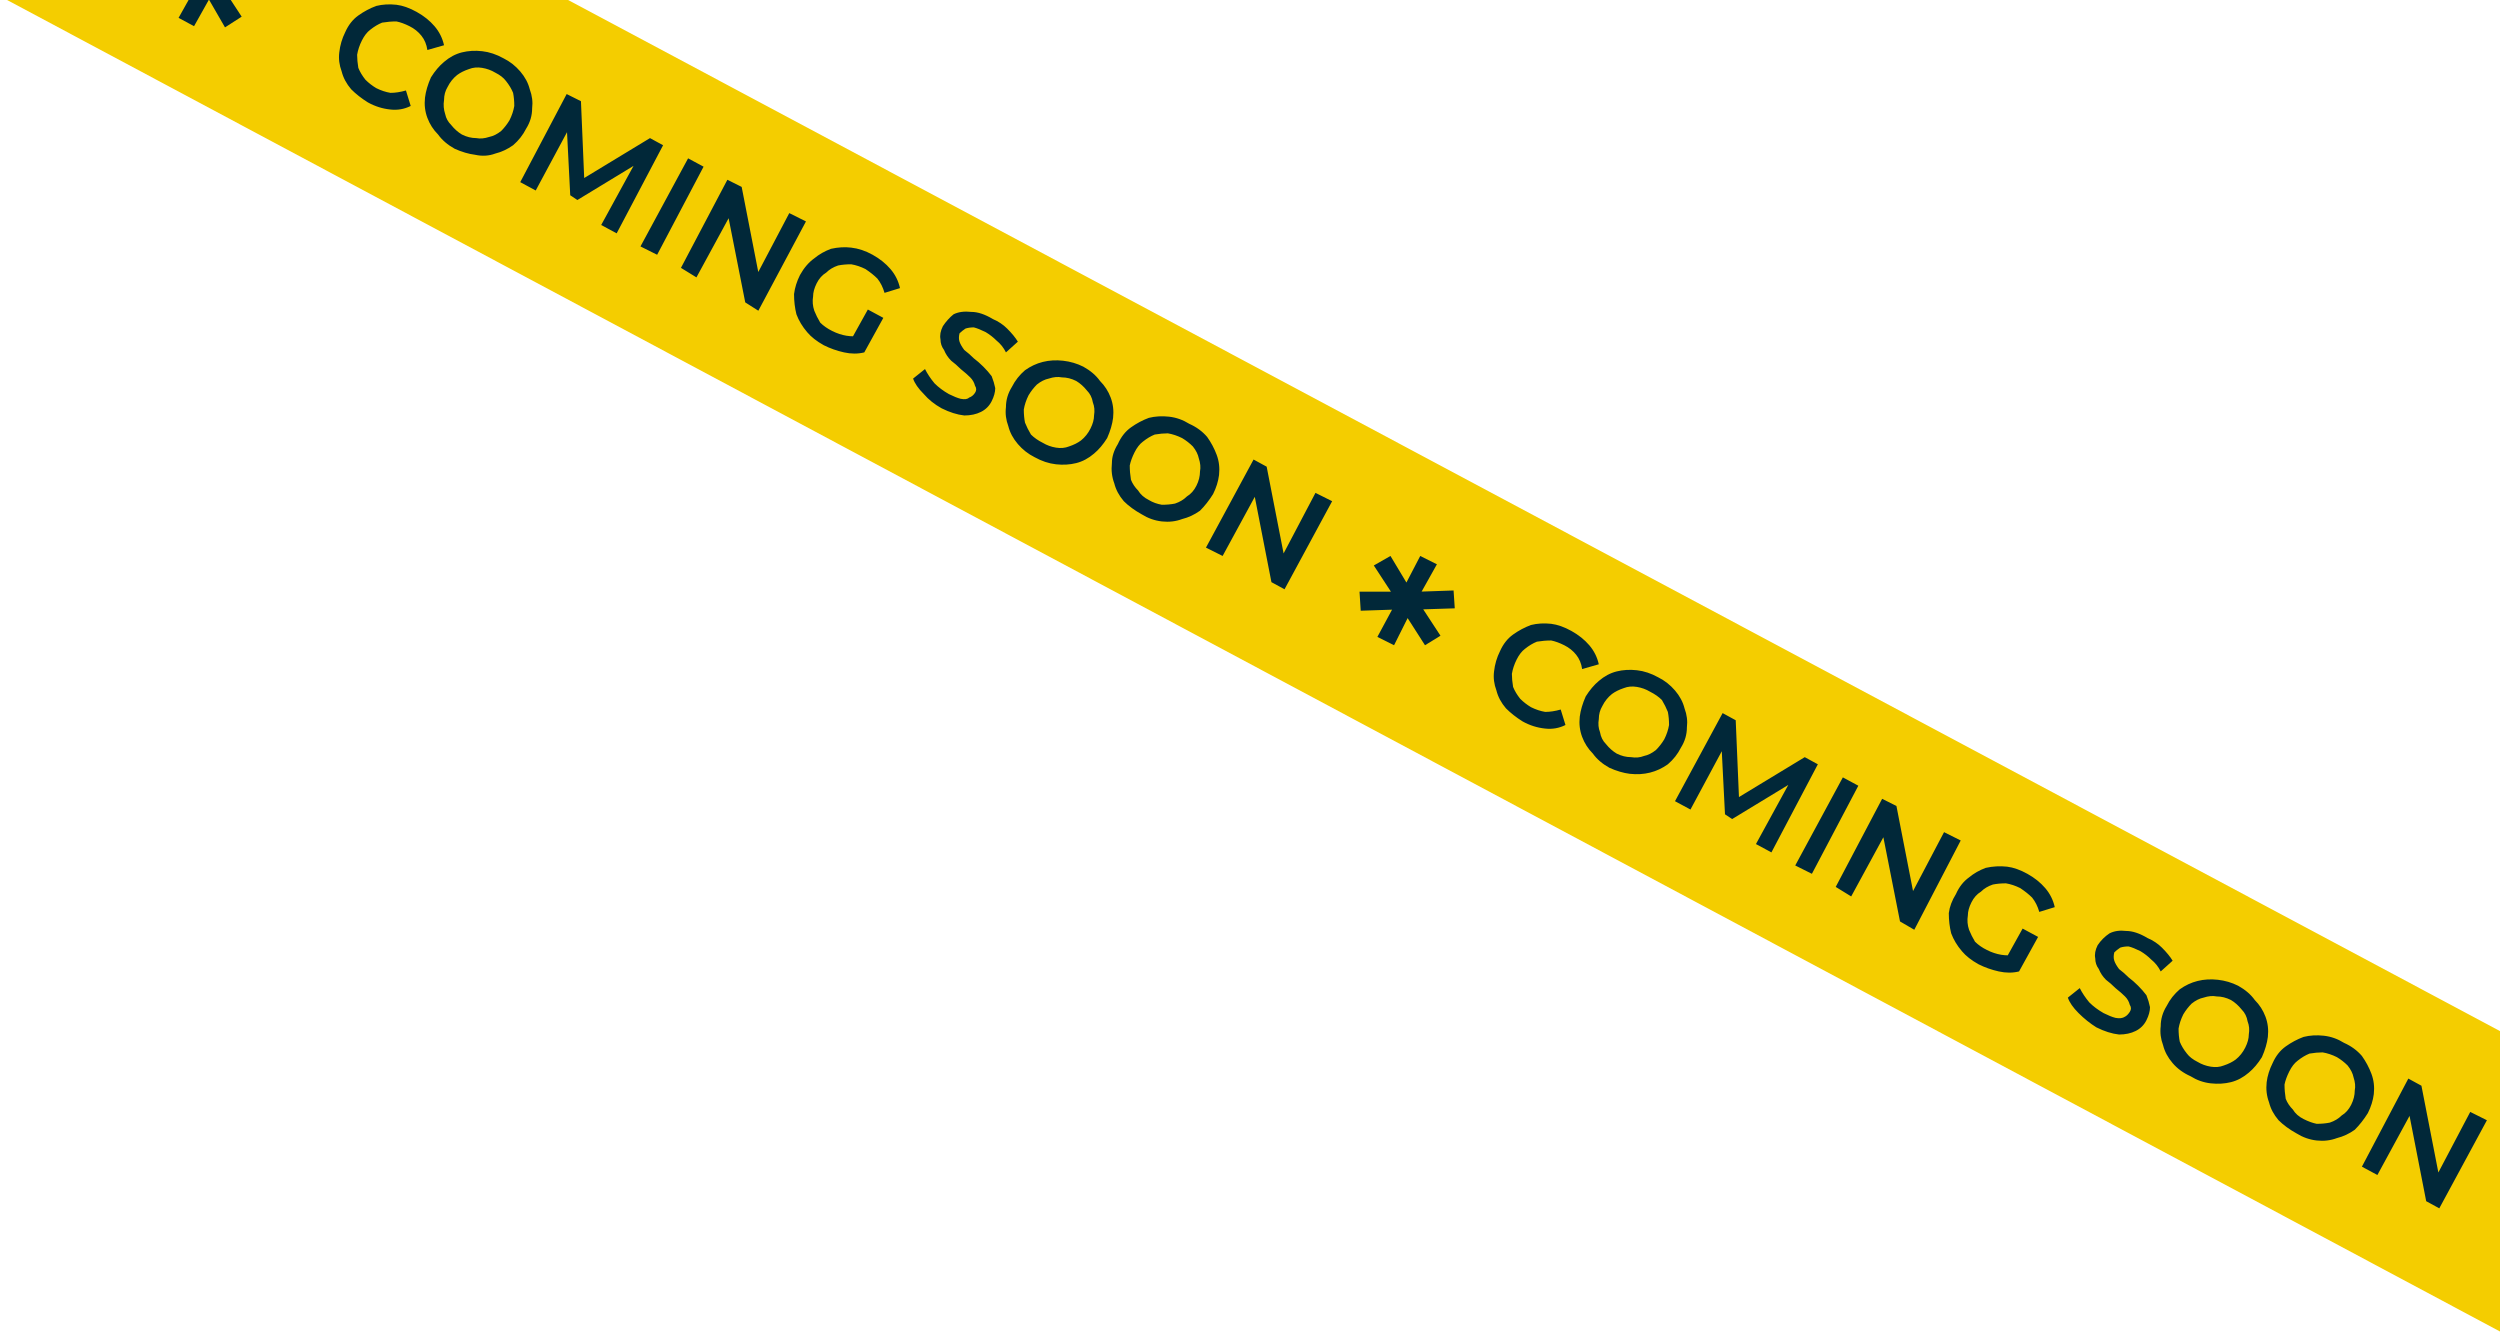 <svg version="1.2" xmlns="http://www.w3.org/2000/svg" viewBox="0 0 210 112" width="210" height="112">
	<title>Group 94</title>
	<style>
		.s0 { fill: #f4cd00 } 
		.s1 { fill: #012839 } 
	</style>
	<path fill-rule="evenodd" class="s0" d="m-2.4-1.6l391.3 209 10.5-19.7-391.4-208.9z"/>
	<path class="s1" d="m121 53.4l-1.7-2.6-0.2 0.4 3.1-0.1-0.1-1.5-2.9 0.1 0.1 0.2 1.4-2.5-1.4-0.7-1.3 2.5h0.3l-1.5-2.5-1.4 0.8 1.7 2.6 0.2-0.4h-3.1l0.1 1.6 3-0.1-0.2-0.3-1.4 2.6 1.4 0.7 1.3-2.6-0.3 0.1 1.6 2.5z"/>
	<path class="s1" d="m127.9 60.6q-0.8-0.5-1.4-1.1-0.6-0.7-0.8-1.5-0.3-0.8-0.2-1.6 0.1-0.9 0.5-1.7 0.4-0.9 1.1-1.4 0.7-0.5 1.5-0.8 0.8-0.2 1.7-0.1 0.8 0.1 1.7 0.6 0.9 0.5 1.5 1.2 0.6 0.7 0.8 1.6l-1.4 0.4q-0.1-0.7-0.5-1.2-0.4-0.5-1-0.8-0.6-0.3-1.1-0.4-0.6 0-1.2 0.1-0.5 0.2-1 0.6-0.4 0.3-0.7 0.9-0.3 0.6-0.4 1.2 0 0.5 0.1 1.1 0.2 0.5 0.6 1 0.4 0.4 0.9 0.7 0.6 0.3 1.2 0.4 0.6 0 1.3-0.2l0.4 1.3q-0.8 0.4-1.7 0.3-1-0.1-1.9-0.6zm7.3 3.9q-0.9-0.5-1.4-1.2-0.6-0.6-0.9-1.4-0.3-0.8-0.2-1.7 0.1-0.8 0.5-1.7 0.5-0.8 1.1-1.3 0.7-0.6 1.5-0.8 0.8-0.2 1.7-0.1 0.9 0.1 1.8 0.6 0.8 0.4 1.4 1.1 0.6 0.7 0.8 1.5 0.3 0.8 0.2 1.6 0 0.9-0.5 1.7-0.4 0.8-1.1 1.4-0.7 0.5-1.5 0.7-0.8 0.2-1.7 0.1-0.8-0.1-1.7-0.5zm0.6-1.2q0.6 0.3 1.2 0.3 0.6 0.1 1.1-0.1 0.5-0.1 1-0.5 0.4-0.4 0.7-0.9 0.3-0.6 0.4-1.2 0-0.6-0.1-1.1-0.2-0.5-0.5-1-0.4-0.4-1-0.7-0.5-0.3-1.1-0.4-0.6-0.1-1.1 0.1-0.6 0.2-1 0.5-0.5 0.4-0.8 1-0.3 0.5-0.3 1.1-0.1 0.6 0.1 1.1 0.1 0.6 0.5 1 0.4 0.5 0.9 0.8zm4.9 4l4-7.4 1.1 0.6 0.3 7.1-0.6-0.3 6.1-3.7 1.1 0.6-3.9 7.4-1.3-0.7 2.9-5.3 0.2 0.1-5.1 3.1-0.6-0.4-0.3-5.9 0.3 0.1-2.9 5.4zm10.1 5.4l4-7.4 1.3 0.7-3.9 7.4zm3.4 1.8l3.9-7.4 1.2 0.6 1.6 8.2-0.6-0.3 3-5.7 1.4 0.7-3.9 7.5-1.2-0.7-1.6-8.1 0.6 0.3-3.1 5.7zm12 6.5q-0.9-0.5-1.4-1.1-0.6-0.7-0.9-1.5-0.2-0.8-0.2-1.7 0.1-0.8 0.6-1.6 0.4-0.9 1.1-1.4 0.6-0.5 1.4-0.8 0.9-0.2 1.8-0.1 0.8 0.1 1.7 0.6 0.9 0.5 1.5 1.2 0.6 0.7 0.8 1.6l-1.3 0.4q-0.2-0.7-0.6-1.2-0.4-0.4-1-0.8-0.6-0.3-1.2-0.4-0.6 0-1.1 0.1-0.6 0.2-1 0.6-0.5 0.3-0.8 0.9-0.3 0.6-0.3 1.1-0.1 0.6 0.1 1.2 0.2 0.5 0.5 1 0.4 0.4 1 0.7 0.6 0.3 1.2 0.4 0.6 0.1 1.3 0l0.2 1.4q-0.8 0.2-1.7 0-0.9-0.2-1.7-0.6zm3.4 0.6l-1.2-0.9 1.5-2.7 1.3 0.7zm6.5 4.7q-0.8-0.5-1.5-1.2-0.7-0.7-0.9-1.3l1-0.8q0.3 0.6 0.8 1.2 0.5 0.5 1.2 0.9 0.6 0.3 1 0.4 0.5 0.1 0.8-0.1 0.2-0.1 0.4-0.4 0.2-0.3 0-0.6-0.1-0.4-0.4-0.7-0.3-0.3-0.8-0.7-0.4-0.4-0.8-0.7-0.4-0.4-0.6-0.9-0.3-0.4-0.3-0.9-0.1-0.5 0.2-1.1 0.4-0.6 1-1 0.6-0.3 1.4-0.2 0.8 0 1.8 0.6 0.7 0.3 1.2 0.8 0.6 0.6 0.9 1.1l-1 0.9q-0.3-0.6-0.8-1-0.4-0.4-0.9-0.7-0.6-0.3-1-0.4-0.4 0-0.7 0.1-0.3 0.2-0.5 0.4-0.1 0.4 0 0.7 0.1 0.3 0.4 0.7 0.4 0.3 0.8 0.7 0.4 0.3 0.8 0.7 0.4 0.4 0.7 0.8 0.2 0.5 0.3 1 0 0.5-0.3 1.1-0.3 0.6-0.9 0.9-0.6 0.3-1.4 0.3-0.9-0.1-1.9-0.6zm7.9 4.1q-0.9-0.4-1.5-1.1-0.6-0.7-0.8-1.5-0.3-0.8-0.2-1.6 0-0.9 0.5-1.7 0.4-0.8 1.1-1.4 0.7-0.5 1.5-0.7 0.8-0.2 1.7-0.1 0.9 0.1 1.7 0.5 0.9 0.5 1.4 1.2 0.6 0.6 0.9 1.4 0.3 0.8 0.2 1.7-0.1 0.8-0.5 1.7-0.5 0.8-1.1 1.3-0.7 0.6-1.5 0.8-0.8 0.2-1.7 0.1-0.9-0.1-1.7-0.6zm0.6-1.2q0.5 0.3 1.1 0.4 0.6 0.1 1.1-0.1 0.6-0.2 1-0.5 0.5-0.4 0.8-1 0.3-0.6 0.3-1.1 0.1-0.6-0.1-1.1-0.1-0.6-0.5-1-0.4-0.5-0.9-0.8-0.6-0.3-1.2-0.3-0.5-0.1-1.1 0.1-0.5 0.1-1 0.5-0.4 0.4-0.7 0.9-0.3 0.6-0.4 1.2 0 0.6 0.1 1.1 0.2 0.5 0.6 1 0.3 0.4 0.9 0.7zm8.3 6q-0.9-0.5-1.5-1.1-0.6-0.7-0.8-1.5-0.3-0.8-0.2-1.7 0.1-0.8 0.5-1.6 0.4-0.9 1.1-1.4 0.7-0.5 1.5-0.8 0.8-0.2 1.7-0.1 0.9 0.1 1.7 0.6 0.9 0.4 1.5 1.1 0.5 0.7 0.8 1.5 0.3 0.8 0.2 1.7-0.1 0.8-0.5 1.6-0.5 0.8-1.1 1.4-0.7 0.5-1.5 0.7-0.8 0.3-1.7 0.2-0.9-0.1-1.7-0.6zm0.6-1.2q0.6 0.3 1.1 0.4 0.6 0 1.1-0.1 0.6-0.2 1-0.6 0.5-0.3 0.8-0.9 0.3-0.6 0.3-1.2 0.1-0.5-0.1-1.1-0.1-0.5-0.5-1-0.4-0.4-0.9-0.7-0.6-0.3-1.2-0.4-0.5 0-1.1 0.1-0.5 0.2-1 0.6-0.4 0.3-0.7 0.9-0.3 0.6-0.4 1.1 0 0.6 0.1 1.2 0.2 0.5 0.6 0.9 0.3 0.5 0.9 0.8zm4.9 4l3.9-7.4 1.1 0.6 1.6 8.2-0.5-0.3 3-5.7 1.4 0.7-4 7.4-1.1-0.6-1.6-8.2 0.6 0.3-3.1 5.7z"/>
	<path class="s1" d="m30.9 8.6q-0.8-0.5-1.4-1.1-0.6-0.7-0.8-1.5-0.3-0.8-0.2-1.6 0.1-0.9 0.5-1.7 0.4-0.9 1.1-1.4 0.7-0.5 1.5-0.8 0.8-0.2 1.7-0.1 0.8 0.1 1.7 0.6 0.9 0.5 1.5 1.2 0.6 0.7 0.8 1.6l-1.4 0.4q-0.1-0.7-0.5-1.2-0.4-0.5-1-0.8-0.6-0.3-1.1-0.4-0.6 0-1.2 0.1-0.5 0.2-1 0.6-0.4 0.3-0.7 0.9-0.3 0.6-0.4 1.2 0 0.5 0.1 1.1 0.2 0.5 0.6 1 0.4 0.4 0.9 0.7 0.6 0.3 1.2 0.4 0.6 0 1.3-0.2l0.4 1.3q-0.8 0.4-1.7 0.3-1-0.1-1.9-0.6zm7.3 3.9q-0.9-0.5-1.4-1.2-0.6-0.6-0.9-1.4-0.3-0.8-0.2-1.7 0.1-0.8 0.5-1.7 0.5-0.8 1.1-1.3 0.7-0.6 1.5-0.8 0.8-0.2 1.7-0.1 0.9 0.1 1.8 0.6 0.8 0.4 1.4 1.1 0.6 0.7 0.8 1.5 0.3 0.8 0.2 1.6 0 0.9-0.5 1.7-0.4 0.8-1.1 1.4-0.7 0.5-1.5 0.7-0.8 0.3-1.7 0.1-0.8-0.1-1.7-0.5zm0.6-1.2q0.6 0.3 1.2 0.3 0.5 0.1 1.1-0.1 0.5-0.1 1-0.5 0.4-0.4 0.7-0.9 0.3-0.6 0.4-1.2 0-0.6-0.1-1.1-0.2-0.5-0.6-1-0.3-0.4-0.9-0.7-0.5-0.3-1.1-0.4-0.6-0.1-1.1 0.1-0.6 0.2-1 0.5-0.5 0.4-0.8 1-0.3 0.5-0.3 1.1-0.1 0.6 0.1 1.2 0.1 0.5 0.5 0.9 0.4 0.5 0.9 0.8zm4.9 4l3.9-7.4 1.2 0.6 0.3 7.1-0.6-0.3 6.1-3.7 1.1 0.6-3.9 7.4-1.3-0.7 2.9-5.3 0.2 0.1-5.1 3.1-0.6-0.4-0.3-5.9 0.3 0.1-2.9 5.4zm10.1 5.4l4-7.4 1.3 0.7-3.9 7.4zm3.4 1.8l3.9-7.4 1.2 0.6 1.6 8.2-0.6-0.3 3-5.7 1.4 0.7-4 7.5-1.1-0.7-1.6-8.1 0.6 0.3-3.1 5.7zm12 6.5q-0.9-0.5-1.4-1.1-0.6-0.7-0.9-1.5-0.2-0.8-0.2-1.7 0.1-0.8 0.5-1.6 0.5-0.9 1.2-1.4 0.6-0.5 1.4-0.8 0.9-0.2 1.7-0.1 0.9 0.1 1.8 0.6 0.9 0.5 1.5 1.2 0.6 0.7 0.8 1.6l-1.3 0.4q-0.2-0.7-0.6-1.2-0.4-0.4-1-0.8-0.6-0.3-1.2-0.4-0.6 0-1.1 0.1-0.6 0.2-1 0.6-0.5 0.3-0.8 0.9-0.3 0.6-0.3 1.1-0.1 0.6 0.1 1.2 0.2 0.5 0.5 1 0.4 0.4 1 0.7 0.6 0.3 1.2 0.4 0.6 0.1 1.3 0l0.2 1.4q-0.8 0.2-1.7 0-0.9-0.2-1.7-0.6zm3.4 0.6l-1.2-0.9 1.5-2.7 1.3 0.7zm6.5 4.7q-0.9-0.5-1.5-1.2-0.7-0.7-0.9-1.3l1-0.8q0.3 0.6 0.8 1.2 0.5 0.5 1.2 0.9 0.6 0.3 1 0.4 0.5 0.1 0.7-0.1 0.3-0.1 0.5-0.4 0.2-0.3 0-0.6-0.1-0.4-0.4-0.7-0.3-0.3-0.8-0.7-0.4-0.4-0.8-0.7-0.4-0.4-0.6-0.9-0.3-0.4-0.3-0.9-0.1-0.5 0.2-1.1 0.4-0.6 0.9-1 0.6-0.3 1.5-0.2 0.8 0 1.8 0.6 0.7 0.3 1.2 0.8 0.6 0.6 0.9 1.1l-1 0.9q-0.3-0.6-0.8-1-0.4-0.4-0.9-0.7-0.6-0.3-1-0.4-0.4 0-0.7 0.1-0.3 0.2-0.5 0.4-0.1 0.4 0 0.7 0.1 0.3 0.4 0.7 0.4 0.3 0.8 0.7 0.4 0.3 0.8 0.7 0.4 0.4 0.7 0.8 0.2 0.5 0.3 1 0 0.5-0.3 1.1-0.3 0.6-0.9 0.9-0.6 0.3-1.4 0.3-0.9-0.1-1.9-0.6zm7.8 4.1q-0.8-0.4-1.4-1.1-0.6-0.7-0.8-1.5-0.3-0.8-0.2-1.6 0-0.9 0.5-1.7 0.4-0.8 1.1-1.4 0.7-0.5 1.5-0.7 0.8-0.2 1.7-0.1 0.9 0.1 1.7 0.5 0.9 0.5 1.4 1.2 0.6 0.6 0.9 1.4 0.3 0.8 0.2 1.7-0.1 0.8-0.5 1.7-0.5 0.8-1.1 1.3-0.7 0.6-1.5 0.8-0.8 0.2-1.7 0.1-0.9-0.1-1.8-0.6zm0.7-1.2q0.5 0.3 1.1 0.4 0.6 0.1 1.1-0.1 0.6-0.2 1-0.5 0.5-0.4 0.8-1 0.3-0.6 0.3-1.1 0.1-0.6-0.1-1.1-0.1-0.6-0.5-1-0.4-0.5-0.9-0.8-0.6-0.3-1.2-0.3-0.5-0.1-1.1 0.1-0.5 0.1-1 0.5-0.4 0.4-0.7 0.9-0.3 0.6-0.4 1.2 0 0.6 0.1 1.1 0.2 0.5 0.5 1 0.4 0.4 1 0.7zm8.3 6q-0.9-0.5-1.5-1.1-0.6-0.7-0.8-1.5-0.3-0.8-0.2-1.7 0-0.8 0.5-1.6 0.4-0.9 1.1-1.4 0.7-0.5 1.5-0.8 0.8-0.2 1.7-0.1 0.9 0.1 1.7 0.6 0.9 0.4 1.5 1.1 0.5 0.7 0.8 1.5 0.3 0.8 0.2 1.7-0.1 0.8-0.5 1.6-0.5 0.8-1.1 1.4-0.7 0.5-1.5 0.7-0.8 0.3-1.7 0.2-0.9-0.1-1.7-0.6zm0.6-1.2q0.5 0.3 1.1 0.4 0.6 0 1.1-0.1 0.6-0.2 1-0.6 0.5-0.3 0.8-0.9 0.3-0.6 0.3-1.2 0.1-0.5-0.1-1.1-0.1-0.5-0.5-1-0.4-0.4-0.9-0.7-0.6-0.3-1.2-0.4-0.5 0-1.1 0.1-0.5 0.2-1 0.6-0.4 0.3-0.7 0.9-0.3 0.6-0.4 1.1 0 0.6 0.1 1.2 0.2 0.5 0.6 0.9 0.3 0.5 0.9 0.8zm4.8 4l4-7.4 1.1 0.6 1.6 8.2-0.5-0.3 3-5.7 1.4 0.7-4 7.4-1.1-0.6-1.6-8.2 0.6 0.3-3.1 5.7z"/>
	<path class="s1" d="m20.3 1.4l-1.7-2.6-0.2 0.4h3.1l-0.1-1.6-3 0.1 0.2 0.3 1.4-2.5-1.4-0.8-1.3 2.6h0.3l-1.6-2.5-1.3 0.8 1.7 2.6 0.2-0.4h-3.1v1.6l3-0.1-0.1-0.3-1.4 2.5 1.3 0.7 1.4-2.5h-0.3l1.5 2.6z"/>
</svg>